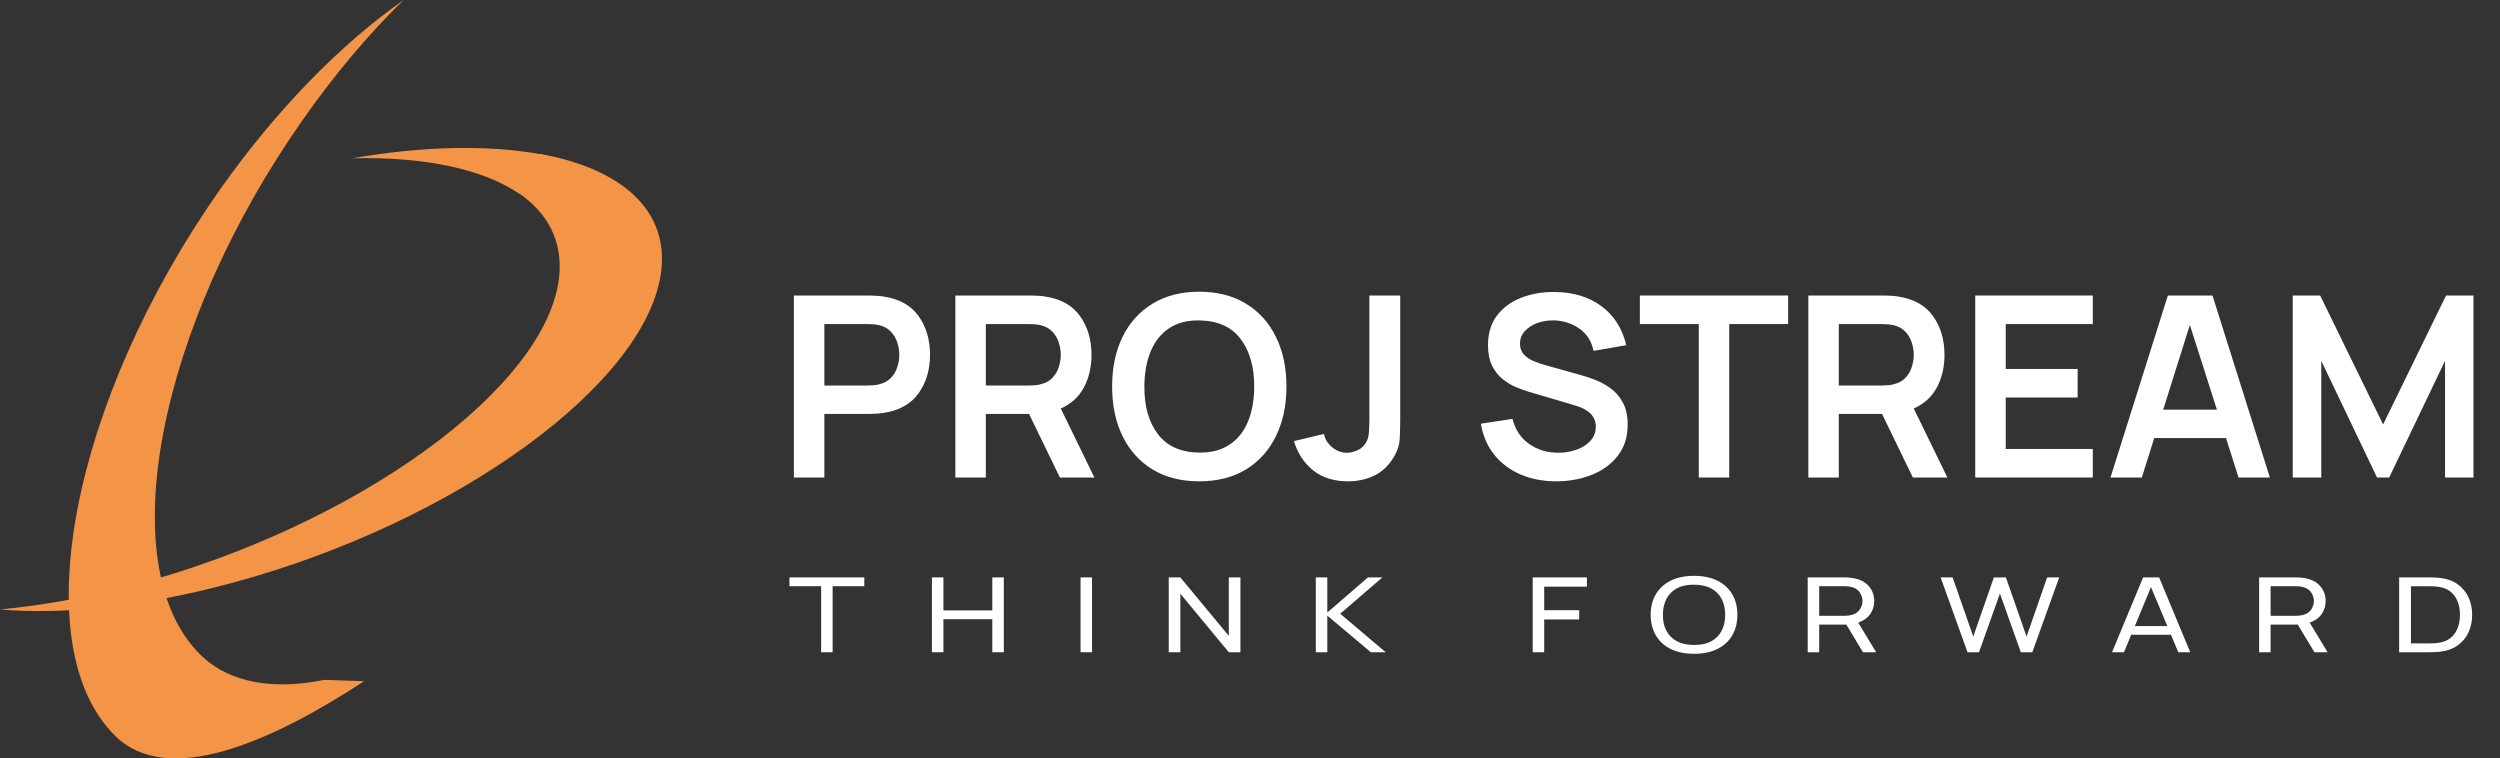 <svg width="178" height="54" viewBox="0 0 178 54" fill="none" xmlns="http://www.w3.org/2000/svg">
<rect x="0" y="0" width="178" height="54" fill="#333333" stroke="none"/>
<path d="M38.504 10.984C34.833 10.314 30.235 10.377 25.063 11.271C30.235 11.144 34.386 12.038 36.972 13.794" fill="#F49446"/>
<path d="M36.908 13.731C39.015 15.167 40.069 17.179 39.813 19.701C38.983 27.556 25.51 37.359 9.738 41.606C6.29 42.532 3.001 43.106 0 43.394C4.566 43.777 10.185 43.202 16.379 41.542C32.502 37.231 46.231 27.205 47.093 19.191C47.54 14.88 44.188 12.006 38.441 10.953" fill="#F49446"/>
<path d="M23.083 48.406C19.667 49.109 16.379 48.725 14.239 46.586C7.918 40.296 11.206 23.245 21.583 8.493C23.85 5.268 26.276 2.395 28.735 0C24.329 3.097 19.763 7.695 15.676 13.475C5.076 28.546 1.724 45.948 8.173 52.365C11.909 56.101 19.284 52.844 25.925 48.502" fill="#F49446"/>
<path d="M56.525 34H58.694V29.473H61.88C62 29.473 62.159 29.467 62.357 29.455C62.561 29.443 62.747 29.425 62.915 29.401C64.031 29.227 64.859 28.762 65.399 28.006C65.945 27.244 66.218 26.329 66.218 25.261C66.218 24.187 65.948 23.272 65.408 22.516C64.874 21.754 64.043 21.286 62.915 21.112C62.747 21.082 62.564 21.064 62.366 21.058C62.168 21.046 62.006 21.04 61.88 21.04H56.525V34ZM58.694 27.448V23.074H61.79C61.91 23.074 62.045 23.08 62.195 23.092C62.345 23.104 62.483 23.125 62.609 23.155C62.969 23.245 63.251 23.407 63.455 23.641C63.665 23.869 63.812 24.127 63.896 24.415C63.986 24.703 64.031 24.985 64.031 25.261C64.031 25.537 63.986 25.819 63.896 26.107C63.812 26.395 63.665 26.653 63.455 26.881C63.251 27.109 62.969 27.268 62.609 27.358C62.483 27.394 62.345 27.418 62.195 27.43C62.045 27.442 61.91 27.448 61.79 27.448H58.694Z" fill="white"/>
<path d="M68.022 34H70.191V29.473H73.269L75.465 34H77.921L75.528 29.086C76.266 28.756 76.814 28.255 77.174 27.583C77.534 26.911 77.715 26.137 77.715 25.261C77.715 24.187 77.445 23.272 76.904 22.516C76.371 21.754 75.54 21.286 74.412 21.112C74.243 21.082 74.061 21.064 73.862 21.058C73.665 21.046 73.502 21.04 73.376 21.04H68.022V34ZM70.191 27.448V23.074H73.287C73.406 23.074 73.541 23.08 73.692 23.092C73.841 23.104 73.98 23.125 74.106 23.155C74.466 23.245 74.748 23.407 74.951 23.641C75.162 23.869 75.308 24.127 75.392 24.415C75.483 24.703 75.528 24.985 75.528 25.261C75.528 25.537 75.483 25.819 75.392 26.107C75.308 26.395 75.162 26.653 74.951 26.881C74.748 27.109 74.466 27.268 74.106 27.358C73.98 27.394 73.841 27.418 73.692 27.43C73.541 27.442 73.406 27.448 73.287 27.448H70.191Z" fill="white"/>
<path d="M85.385 34.27C86.681 34.27 87.791 33.988 88.715 33.424C89.645 32.854 90.356 32.062 90.848 31.048C91.346 30.034 91.595 28.858 91.595 27.52C91.595 26.176 91.346 25 90.848 23.992C90.356 22.978 89.645 22.189 88.715 21.625C87.791 21.055 86.681 20.77 85.385 20.77C84.095 20.77 82.985 21.055 82.055 21.625C81.131 22.189 80.42 22.978 79.922 23.992C79.43 25 79.184 26.176 79.184 27.52C79.184 28.858 79.43 30.034 79.922 31.048C80.42 32.062 81.131 32.854 82.055 33.424C82.985 33.988 84.095 34.27 85.385 34.27ZM85.385 32.227C84.083 32.209 83.105 31.774 82.451 30.922C81.797 30.07 81.473 28.936 81.479 27.52C81.485 26.572 81.632 25.744 81.92 25.036C82.208 24.328 82.64 23.779 83.216 23.389C83.792 22.993 84.515 22.801 85.385 22.813C86.693 22.831 87.671 23.266 88.319 24.118C88.973 24.97 89.3 26.104 89.3 27.52C89.3 28.462 89.153 29.29 88.859 30.004C88.571 30.712 88.136 31.261 87.554 31.651C86.978 32.041 86.255 32.233 85.385 32.227Z" fill="white"/>
<path d="M95.979 34.27C96.675 34.27 97.308 34.129 97.878 33.847C98.448 33.565 98.91 33.115 99.264 32.497C99.51 32.071 99.642 31.66 99.66 31.264C99.684 30.862 99.696 30.361 99.696 29.761V21.04H97.5V29.761C97.5 30.115 97.491 30.427 97.473 30.697C97.461 30.961 97.413 31.189 97.329 31.381C97.191 31.681 96.981 31.9 96.699 32.038C96.417 32.17 96.15 32.236 95.898 32.236C95.514 32.236 95.163 32.104 94.845 31.84C94.527 31.576 94.335 31.261 94.269 30.895L92.127 31.408C92.391 32.278 92.85 32.974 93.504 33.496C94.158 34.012 94.983 34.27 95.979 34.27Z" fill="white"/>
<path d="M110.805 34.27C111.693 34.27 112.524 34.12 113.298 33.82C114.072 33.52 114.696 33.07 115.17 32.47C115.65 31.87 115.89 31.123 115.89 30.229C115.89 29.587 115.77 29.056 115.53 28.636C115.296 28.21 114.993 27.868 114.621 27.61C114.255 27.352 113.874 27.151 113.478 27.007C113.088 26.863 112.734 26.749 112.416 26.665L110.094 26.017C109.806 25.939 109.518 25.843 109.23 25.729C108.942 25.609 108.702 25.45 108.51 25.252C108.318 25.048 108.222 24.787 108.222 24.469C108.222 24.133 108.333 23.839 108.555 23.587C108.783 23.335 109.08 23.14 109.446 23.002C109.818 22.864 110.22 22.801 110.652 22.813C111.318 22.831 111.918 23.026 112.452 23.398C112.986 23.77 113.322 24.298 113.46 24.982L115.791 24.577C115.503 23.377 114.912 22.45 114.018 21.796C113.124 21.136 112.011 20.8 110.679 20.788C109.803 20.782 109.005 20.923 108.285 21.211C107.571 21.493 107.001 21.916 106.575 22.48C106.155 23.044 105.945 23.743 105.945 24.577C105.945 25.147 106.038 25.627 106.224 26.017C106.416 26.401 106.659 26.716 106.953 26.962C107.253 27.208 107.568 27.403 107.898 27.547C108.234 27.691 108.546 27.805 108.834 27.889L112.182 28.879C113.142 29.167 113.622 29.665 113.622 30.373C113.622 30.769 113.493 31.108 113.235 31.39C112.983 31.666 112.653 31.876 112.245 32.02C111.837 32.164 111.402 32.236 110.94 32.236C110.16 32.236 109.47 32.026 108.87 31.606C108.276 31.186 107.883 30.592 107.691 29.824L105.441 30.166C105.579 31.012 105.891 31.744 106.377 32.362C106.869 32.974 107.493 33.445 108.249 33.775C109.011 34.105 109.863 34.27 110.805 34.27Z" fill="white"/>
<path d="M120.952 34H123.121V23.074H127.315V21.04H116.758V23.074H120.952V34Z" fill="white"/>
<path d="M128.754 34H130.923V29.473H134.001L136.197 34H138.654L136.26 29.086C136.998 28.756 137.547 28.255 137.907 27.583C138.267 26.911 138.447 26.137 138.447 25.261C138.447 24.187 138.177 23.272 137.637 22.516C137.103 21.754 136.272 21.286 135.144 21.112C134.976 21.082 134.793 21.064 134.595 21.058C134.397 21.046 134.235 21.04 134.109 21.04H128.754V34ZM130.923 27.448V23.074H134.019C134.139 23.074 134.274 23.08 134.424 23.092C134.574 23.104 134.712 23.125 134.838 23.155C135.198 23.245 135.48 23.407 135.684 23.641C135.894 23.869 136.041 24.127 136.125 24.415C136.215 24.703 136.26 24.985 136.26 25.261C136.26 25.537 136.215 25.819 136.125 26.107C136.041 26.395 135.894 26.653 135.684 26.881C135.48 27.109 135.198 27.268 134.838 27.358C134.712 27.394 134.574 27.418 134.424 27.43C134.274 27.442 134.139 27.448 134.019 27.448H130.923Z" fill="white"/>
<path d="M140.637 34H149.007V31.966H142.806V28.303H147.927V26.269H142.806V23.074H149.007V21.04H140.637V34Z" fill="white"/>
<path d="M150.266 34H152.498L153.38 31.192H158.492L159.383 34H161.615L157.529 21.04H154.352L150.266 34ZM154.019 29.167L155.918 23.137L157.844 29.167H154.019Z" fill="white"/>
<path d="M163.242 34H165.276V25.693L169.245 34H170.109L174.087 25.693V34H176.112V21.04H174.159L169.677 30.22L165.195 21.04H163.242V34Z" fill="white"/>
<path d="M58.466 46.44H59.283V41.736H61.539V41.111H56.21V41.736H58.466V46.44Z" fill="white"/>
<path d="M66.354 46.44H67.171V44.086H70.653V46.44H71.471V41.111H70.653V43.461H67.171V41.111H66.354V46.44Z" fill="white"/>
<path d="M76.935 46.44H77.753V41.111H76.935V46.44Z" fill="white"/>
<path d="M83.214 46.44H84.041V42.273L87.491 46.44H88.318V41.111H87.491V45.274L84.041 41.111H83.214V46.44Z" fill="white"/>
<path d="M93.686 46.44H94.504V43.834L97.605 46.44H98.661L95.422 43.698L98.427 41.111H97.398L94.504 43.612V41.111H93.686V46.44Z" fill="white"/>
<path d="M109.129 46.44H109.947V44.105H112.437V43.446H109.947V41.77H112.988V41.111H109.129V46.44Z" fill="white"/>
<path d="M120.615 46.55C121.277 46.55 121.837 46.433 122.297 46.199C122.756 45.965 123.105 45.639 123.344 45.222C123.583 44.805 123.702 44.323 123.702 43.775C123.702 43.228 123.583 42.745 123.344 42.328C123.105 41.911 122.756 41.586 122.297 41.352C121.837 41.117 121.277 41 120.615 41C119.957 41 119.397 41.117 118.934 41.352C118.475 41.586 118.126 41.911 117.887 42.328C117.648 42.745 117.528 43.228 117.528 43.775C117.528 44.323 117.648 44.805 117.887 45.222C118.126 45.639 118.475 45.965 118.934 46.199C119.397 46.433 119.957 46.55 120.615 46.55ZM120.615 45.922C120.122 45.919 119.71 45.828 119.38 45.648C119.052 45.468 118.805 45.217 118.64 44.897C118.475 44.573 118.394 44.2 118.397 43.775C118.4 43.349 118.482 42.974 118.645 42.65C118.81 42.327 119.057 42.076 119.384 41.895C119.712 41.715 120.122 41.627 120.615 41.629C121.108 41.632 121.519 41.723 121.847 41.903C122.177 42.083 122.424 42.333 122.586 42.654C122.752 42.975 122.834 43.349 122.834 43.775C122.834 44.2 122.752 44.575 122.586 44.9C122.424 45.223 122.177 45.475 121.847 45.655C121.519 45.835 121.108 45.924 120.615 45.922Z" fill="white"/>
<path d="M128.708 46.44H129.526V44.471H131.46L132.645 46.44H133.582L132.305 44.327C132.679 44.201 132.962 44.002 133.155 43.731C133.348 43.457 133.445 43.144 133.445 42.791C133.445 42.367 133.305 42.003 133.027 41.699C132.751 41.394 132.345 41.207 131.809 41.141C131.723 41.128 131.636 41.121 131.547 41.118C131.462 41.114 131.387 41.111 131.322 41.111H128.708V46.44ZM129.526 43.846V41.736H131.295C131.353 41.736 131.419 41.739 131.492 41.744C131.569 41.749 131.641 41.757 131.708 41.77C132.027 41.826 132.256 41.956 132.397 42.158C132.538 42.358 132.609 42.569 132.609 42.791C132.609 43.013 132.538 43.225 132.397 43.427C132.256 43.627 132.027 43.755 131.708 43.812C131.641 43.825 131.569 43.833 131.492 43.838C131.419 43.843 131.353 43.846 131.295 43.846H129.526Z" fill="white"/>
<path d="M140.088 46.44H140.905L142.394 42.262L143.882 46.44H144.7L146.616 41.111H145.756L144.291 45.326L142.821 41.111L141.962 41.115L140.497 45.326L139.027 41.111H138.172L140.088 46.44Z" fill="white"/>
<path d="M150.376 46.44H151.226L151.745 45.193H154.571L155.094 46.44H155.944L153.73 41.111H152.591L150.376 46.44ZM152.003 44.575L153.151 41.803L154.313 44.575H152.003Z" fill="white"/>
<path d="M160.85 46.44H161.667V44.471H163.601L164.787 46.44H165.724L164.447 44.327C164.82 44.201 165.104 44.002 165.297 43.731C165.489 43.457 165.586 43.144 165.586 42.791C165.586 42.367 165.447 42.003 165.168 41.699C164.892 41.394 164.486 41.207 163.951 41.141C163.865 41.128 163.778 41.121 163.689 41.118C163.603 41.114 163.528 41.111 163.464 41.111H160.85V46.44ZM161.667 43.846V41.736H163.436C163.494 41.736 163.56 41.739 163.634 41.744C163.71 41.749 163.782 41.757 163.849 41.77C164.168 41.826 164.398 41.956 164.539 42.158C164.679 42.358 164.75 42.569 164.75 42.791C164.75 43.013 164.679 43.225 164.539 43.427C164.398 43.627 164.168 43.755 163.849 43.812C163.782 43.825 163.71 43.833 163.634 43.838C163.56 43.843 163.494 43.846 163.436 43.846H161.667Z" fill="white"/>
<path d="M170.819 46.44H172.858C172.92 46.44 173.036 46.438 173.208 46.436C173.379 46.433 173.541 46.423 173.695 46.406C174.206 46.352 174.633 46.203 174.976 45.959C175.322 45.714 175.583 45.403 175.757 45.026C175.932 44.646 176.019 44.229 176.019 43.775C176.019 43.321 175.932 42.906 175.757 42.528C175.583 42.151 175.322 41.84 174.976 41.596C174.633 41.349 174.206 41.199 173.695 41.144C173.538 41.127 173.376 41.117 173.208 41.115C173.039 41.112 172.923 41.111 172.858 41.111H170.819V46.44ZM171.66 45.81V41.74H172.858C172.969 41.74 173.097 41.742 173.244 41.748C173.391 41.752 173.518 41.764 173.626 41.781C173.984 41.833 174.275 41.953 174.498 42.143C174.722 42.331 174.886 42.566 174.99 42.85C175.097 43.131 175.151 43.44 175.151 43.775C175.151 44.103 175.099 44.409 174.995 44.693C174.89 44.977 174.727 45.214 174.503 45.403C174.279 45.593 173.987 45.715 173.626 45.77C173.518 45.787 173.393 45.798 173.249 45.803C173.105 45.808 172.975 45.81 172.858 45.81H171.66Z" fill="white"/>
</svg>
